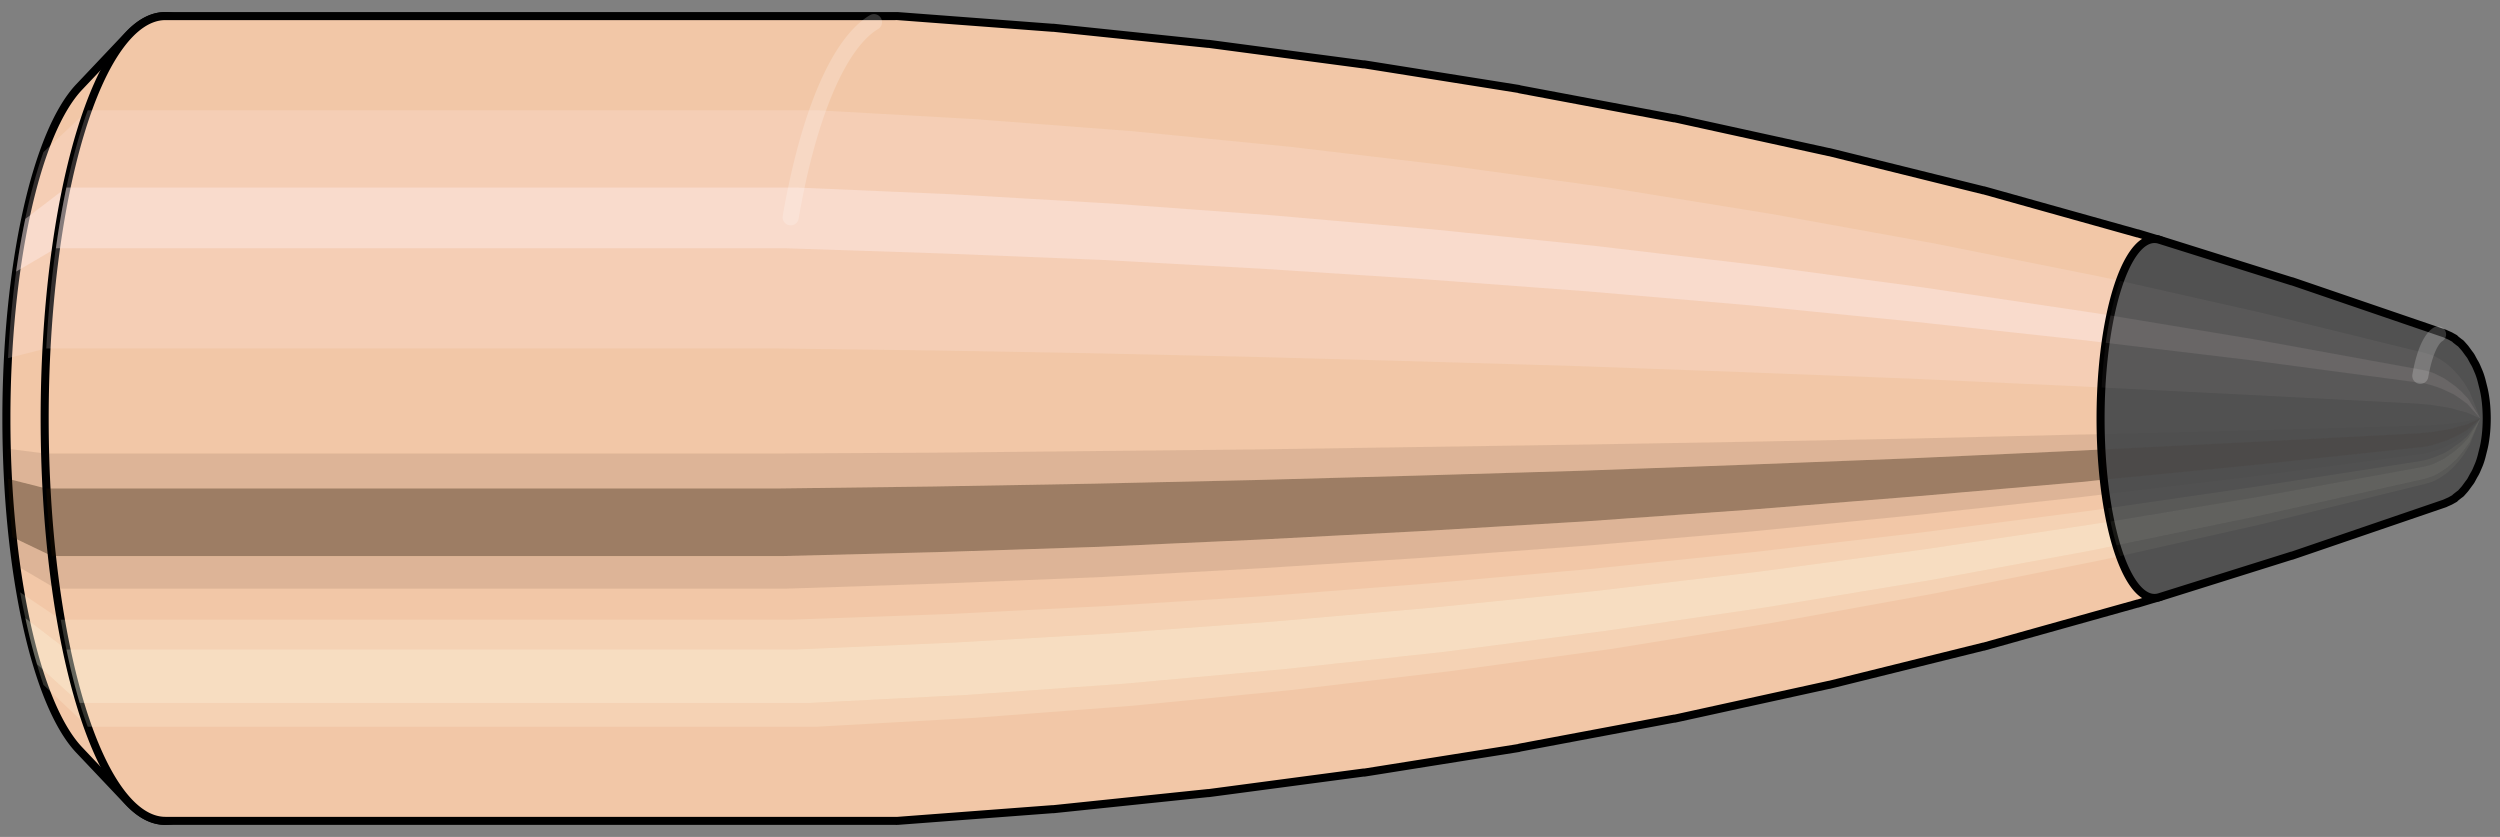 <svg viewBox="-0.275 -1.04 6.213 2.08" xmlns="http://www.w3.org/2000/svg" xmlns:xlink="http://www.w3.org/1999/xlink"><rect x="-0.275" y="-1.04" width="6.213" height="2.08" fill="#808080" stroke="none"/><defs></defs><path style="fill:#f2c7a7;stroke:black;stroke-width:0.02;" d=" M -0.078 -0.824
 A 0.259 0.864 0 0 0 -0.078 0.824

 L 0.045 0.954
 A 0.3 1 0 1 0 0.045 -0.954
 L -0.078 -0.824
 Z"/>
<path style="fill:#ffefef;opacity:0.2;" d=" M -0.167 -0.662
 A 0.259 0.864 0 0 0 -0.255 -0.15

 L -0.16 -0.174
 A 0.3 1 0 0 1 -0.057 -0.766

 L -0.167 -0.662
 Z "/>
<path style="fill:#ffefef;opacity:0.4;" d=" M -0.212 -0.496
 A 0.259 0.864 0 0 0 -0.235 -0.365

 L -0.136 -0.423
 A 0.3 1 0 0 1 -0.11 -0.574

 L -0.212 -0.496
 Z "/>
<path style="fill:#201000;opacity:0.1;" d=" M -0.258 0.075
 A 0.259 0.864 0 0 0 -0.255 0.15

 L -0.16 0.174
 A 0.3 1 0 0 1 -0.163 0.087

 L -0.258 0.075
 Z "/>
<path style="fill:#201000;opacity:0.4;" d=" M -0.255 0.15
 A 0.259 0.864 0 0 0 -0.244 0.295

 L -0.146 0.342
 A 0.3 1 0 0 1 -0.16 0.174

 L -0.255 0.15
 Z "/>
<path style="fill:#201000;opacity:0.1;" d=" M -0.244 0.295
 A 0.259 0.864 0 0 0 -0.235 0.365

 L -0.136 0.423
 A 0.3 1 0 0 1 -0.146 0.342

 L -0.244 0.295
 Z "/>
<path style="fill:#ffffe8;opacity:0.2;" d=" M -0.225 0.432
 A 0.259 0.864 0 0 0 -0.212 0.496

 L -0.11 0.574
 A 0.3 1 0 0 1 -0.124 0.5

 L -0.225 0.432
 Z "/>
<path style="fill:#ffffe8;opacity:0.4;" d=" M -0.212 0.496
 A 0.259 0.864 0 0 0 -0.183 0.611

 L -0.077 0.707
 A 0.3 1 0 0 1 -0.11 0.574

 L -0.212 0.496
 Z "/>
<path style="fill:#ffffe8;opacity:0.2;" d=" M -0.183 0.611
 A 0.259 0.864 0 0 0 -0.167 0.662

 L -0.057 0.766
 A 0.3 1 0 0 1 -0.077 0.707

 L -0.183 0.611
 Z "/>
<path style="fill:#f2c7a7;stroke:black;stroke-width:0.02;" d=" M 0.136 -1
 A 0.3 1 0 0 0 0.136 1

 L 1.949 1
 A 0.3 1 0 0 0 1.956 1
 L 2.34 0.971
 A 0.291 0.971 0 0 0 2.343 0.971
 L 2.727 0.931
 A 0.279 0.931 0 0 0 2.729 0.931
 L 3.113 0.88
 A 0.264 0.881 0 0 0 3.116 0.88
 L 3.499 0.819
 A 0.246 0.82 0 0 0 3.502 0.818
 L 3.885 0.746
 A 0.224 0.747 0 0 0 3.887 0.746
 L 4.27 0.662
 A 0.199 0.664 0 0 0 4.271 0.662
 L 4.654 0.567
 A 0.171 0.569 0 0 0 4.655 0.567
 L 5.037 0.46
 A 0.139 0.462 0 0 0 5.038 0.46
 L 5.091 0.444
 A 0.134 0.446 0 0 0 5.091 -0.444
 L 5.038 -0.46
 A 0.139 0.462 0 0 0 5.037 -0.46
 L 4.655 -0.567
 A 0.171 0.569 0 0 0 4.654 -0.567
 L 4.271 -0.662
 A 0.199 0.664 0 0 0 4.27 -0.662
 L 3.887 -0.746
 A 0.224 0.747 0 0 0 3.885 -0.746
 L 3.502 -0.818
 A 0.246 0.82 0 0 0 3.499 -0.819
 L 3.116 -0.88
 A 0.264 0.881 0 0 0 3.113 -0.88
 L 2.729 -0.931
 A 0.279 0.931 0 0 0 2.727 -0.931
 L 2.343 -0.971
 A 0.291 0.971 0 0 0 2.34 -0.971
 L 1.956 -1
 A 0.3 1 0 0 0 1.949 -1
 L 0.136 -1
 Z "/>
<path style="fill:#ffefef;opacity:0.2;" d=" M -0.057 -0.766
 A 0.3 1 0 0 0 -0.16 -0.174

 L 1.654 -0.174
 L 2.047 -0.169
 L 2.443 -0.162
 L 2.843 -0.153
 L 3.245 -0.142
 L 3.651 -0.13
 L 4.061 -0.115
 L 4.473 -0.099
 L 4.889 -0.08
 L 4.948 -0.077
 A 0.134 0.446 0 0 1 4.994 -0.342

 L 4.937 -0.354
 L 4.532 -0.435
 L 4.129 -0.508
 L 3.728 -0.573
 L 3.329 -0.628
 L 2.933 -0.675
 L 2.539 -0.714
 L 2.147 -0.744
 L 1.756 -0.766
 L -0.057 -0.766
 Z "/>
<path style="fill:#ffefef;opacity:0.4;" d=" M -0.11 -0.574
 A 0.3 1 0 0 0 -0.136 -0.423

 L 1.677 -0.423
 L 2.07 -0.41
 L 2.465 -0.394
 L 2.863 -0.372
 L 3.265 -0.346
 L 3.669 -0.316
 L 4.076 -0.281
 L 4.487 -0.24
 L 4.9 -0.195
 L 4.958 -0.188
 A 0.134 0.446 0 0 1 4.97 -0.256

 L 4.912 -0.265
 L 4.502 -0.326
 L 4.094 -0.381
 L 3.688 -0.429
 L 3.286 -0.47
 L 2.886 -0.505
 L 2.49 -0.534
 L 2.095 -0.557
 L 1.704 -0.574
 L -0.11 -0.574
 Z "/>
<path style="fill:#201000;opacity:0.1;" d=" M -0.163 0.087
 A 0.3 1 0 0 0 -0.16 0.174

 L 1.654 0.174
 L 2.047 0.169
 L 2.443 0.162
 L 2.843 0.153
 L 3.245 0.142
 L 3.651 0.13
 L 4.061 0.115
 L 4.473 0.099
 L 4.889 0.08
 L 4.948 0.077
 A 0.134 0.446 0 0 1 4.946 0.039

 L 4.888 0.04
 L 4.471 0.05
 L 4.058 0.058
 L 3.649 0.065
 L 3.243 0.071
 L 2.84 0.077
 L 2.44 0.081
 L 2.044 0.085
 L 1.651 0.087
 L -0.163 0.087
 Z "/>
<path style="fill:#201000;opacity:0.4;" d=" M -0.16 0.174
 A 0.3 1 0 0 0 -0.146 0.342

 L 1.667 0.342
 L 2.06 0.332
 L 2.456 0.319
 L 2.855 0.301
 L 3.256 0.28
 L 3.661 0.256
 L 4.07 0.227
 L 4.481 0.194
 L 4.896 0.158
 L 4.954 0.152
 A 0.134 0.446 0 0 1 4.948 0.077

 L 4.889 0.08
 L 4.473 0.099
 L 4.061 0.115
 L 3.651 0.13
 L 3.245 0.142
 L 2.843 0.153
 L 2.443 0.162
 L 2.047 0.169
 L 1.654 0.174
 L -0.16 0.174
 Z "/>
<path style="fill:#201000;opacity:0.1;" d=" M -0.146 0.342
 A 0.3 1 0 0 0 -0.136 0.423

 L 1.677 0.423
 L 2.07 0.41
 L 2.465 0.394
 L 2.863 0.372
 L 3.265 0.346
 L 3.669 0.316
 L 4.076 0.281
 L 4.487 0.24
 L 4.9 0.195
 L 4.958 0.188
 A 0.134 0.446 0 0 1 4.954 0.152

 L 4.896 0.158
 L 4.481 0.194
 L 4.07 0.227
 L 3.661 0.256
 L 3.256 0.28
 L 2.855 0.301
 L 2.456 0.319
 L 2.06 0.332
 L 1.667 0.342
 L -0.146 0.342
 Z "/>
<path style="fill:#ffffe8;opacity:0.2;" d=" M -0.124 0.5
 A 0.3 1 0 0 0 -0.11 0.574

 L 1.704 0.574
 L 2.095 0.557
 L 2.49 0.534
 L 2.886 0.505
 L 3.286 0.47
 L 3.688 0.429
 L 4.094 0.381
 L 4.502 0.326
 L 4.912 0.265
 L 4.97 0.256
 A 0.134 0.446 0 0 1 4.964 0.223

 L 4.906 0.231
 L 4.494 0.284
 L 4.084 0.332
 L 3.678 0.374
 L 3.275 0.41
 L 2.874 0.441
 L 2.476 0.466
 L 2.082 0.486
 L 1.69 0.5
 L -0.124 0.5
 Z "/>
<path style="fill:#ffffe8;opacity:0.4;" d=" M -0.11 0.574
 A 0.3 1 0 0 0 -0.077 0.707

 L 1.737 0.707
 L 2.128 0.687
 L 2.521 0.659
 L 2.916 0.623
 L 3.314 0.58
 L 3.714 0.528
 L 4.116 0.469
 L 4.521 0.402
 L 4.928 0.327
 L 4.985 0.315
 A 0.134 0.446 0 0 1 4.97 0.256

 L 4.912 0.265
 L 4.502 0.326
 L 4.094 0.381
 L 3.688 0.429
 L 3.286 0.47
 L 2.886 0.505
 L 2.49 0.534
 L 2.095 0.557
 L 1.704 0.574
 L -0.11 0.574
 Z "/>
<path style="fill:#ffffe8;opacity:0.2;" d=" M -0.077 0.707
 A 0.3 1 0 0 0 -0.057 0.766

 L 1.756 0.766
 L 2.147 0.744
 L 2.539 0.714
 L 2.933 0.675
 L 3.329 0.628
 L 3.728 0.573
 L 4.129 0.508
 L 4.532 0.435
 L 4.937 0.354
 L 4.994 0.342
 A 0.134 0.446 0 0 1 4.985 0.315

 L 4.928 0.327
 L 4.521 0.402
 L 4.116 0.469
 L 3.714 0.528
 L 3.314 0.58
 L 2.916 0.623
 L 2.521 0.659
 L 2.128 0.687
 L 1.737 0.707
 L -0.077 0.707
 Z "/>
<path style="fill:#515151;stroke:black;stroke-width:0.02;" d=" M 5.092 -0.444
 A 0.134 0.446 0 1 0 5.092 0.444

 L 5.42 0.341
 A 0.103 0.343 0 0 0 5.421 0.341
 L 5.801 0.211
 A 0.064 0.212 0 0 0 5.803 0.21
 L 5.812 0.206
 A 0.062 0.208 0 0 0 5.816 0.204
 L 5.825 0.199
 A 0.061 0.202 0 0 0 5.828 0.196
 L 5.837 0.189
 A 0.058 0.195 0 0 0 5.841 0.186
 L 5.849 0.177
 A 0.056 0.185 0 0 0 5.853 0.172
 L 5.861 0.161
 A 0.052 0.173 0 0 0 5.866 0.154
 L 5.873 0.141
 A 0.048 0.159 0 0 0 5.879 0.13
 L 5.885 0.116
 A 0.042 0.141 0 0 0 5.892 0.095
 L 5.896 0.079
 A 0.035 0.118 0 0 0 5.896 -0.079
 L 5.892 -0.095
 A 0.042 0.141 0 0 0 5.885 -0.116
 L 5.879 -0.13
 A 0.048 0.159 0 0 0 5.873 -0.141
 L 5.866 -0.154
 A 0.052 0.173 0 0 0 5.861 -0.161
 L 5.853 -0.172
 A 0.056 0.185 0 0 0 5.849 -0.177
 L 5.841 -0.186
 A 0.058 0.195 0 0 0 5.837 -0.189
 L 5.828 -0.196
 A 0.061 0.202 0 0 0 5.825 -0.199
 L 5.816 -0.204
 A 0.062 0.208 0 0 0 5.812 -0.206
 L 5.803 -0.21
 A 0.064 0.212 0 0 0 5.801 -0.211
 L 5.421 -0.341
 A 0.103 0.343 0 0 0 5.42 -0.341
 L 5.092 -0.444
 Z "/>
<path style="fill:#ffefef;opacity:0.047;" d=" M 4.994 -0.342
 A 0.134 0.446 0 0 0 4.948 -0.077

 L 5.309 -0.059
 L 5.732 -0.037
 L 5.743 -0.036
 L 5.754 -0.035
 L 5.766 -0.034
 L 5.778 -0.032
 L 5.791 -0.03
 L 5.804 -0.028
 L 5.819 -0.025
 L 5.835 -0.02
 A 0.035 0.118 0 0 1 5.848 -0.09

 L 5.834 -0.108
 L 5.821 -0.122
 L 5.809 -0.133
 L 5.797 -0.142
 L 5.786 -0.149
 L 5.775 -0.155
 L 5.764 -0.159
 L 5.754 -0.162
 L 5.344 -0.263
 L 4.994 -0.342
 Z "/>
<path style="fill:#ffefef;opacity:0.094;" d=" M 4.97 -0.256
 A 0.134 0.446 0 0 0 4.958 -0.188

 L 5.317 -0.145
 L 5.737 -0.089
 L 5.748 -0.088
 L 5.759 -0.085
 L 5.77 -0.082
 L 5.782 -0.078
 L 5.795 -0.073
 L 5.808 -0.067
 L 5.823 -0.06
 L 5.838 -0.05
 A 0.035 0.118 0 0 1 5.841 -0.068

 L 5.826 -0.081
 L 5.812 -0.091
 L 5.799 -0.1
 L 5.787 -0.106
 L 5.775 -0.112
 L 5.764 -0.116
 L 5.753 -0.119
 L 5.743 -0.121
 L 5.326 -0.197
 L 4.97 -0.256
 Z "/>
<path style="fill:#201000;opacity:0.024;" d=" M 4.946 0.039
 A 0.134 0.446 0 0 0 4.948 0.077

 L 5.309 0.059
 L 5.732 0.037
 L 5.743 0.036
 L 5.754 0.035
 L 5.766 0.034
 L 5.778 0.032
 L 5.791 0.03
 L 5.804 0.028
 L 5.819 0.025
 L 5.835 0.02
 A 0.035 0.118 0 0 1 5.835 0.01

 L 5.819 0.012
 L 5.804 0.014
 L 5.79 0.015
 L 5.777 0.016
 L 5.765 0.017
 L 5.753 0.018
 L 5.742 0.018
 L 5.732 0.018
 L 5.308 0.03
 L 4.946 0.039
 Z "/>
<path style="fill:#201000;opacity:0.094;" d=" M 4.948 0.077
 A 0.134 0.446 0 0 0 4.954 0.152

 L 5.314 0.117
 L 5.735 0.072
 L 5.746 0.071
 L 5.757 0.069
 L 5.768 0.067
 L 5.78 0.063
 L 5.793 0.059
 L 5.807 0.054
 L 5.821 0.048
 L 5.837 0.04
 A 0.035 0.118 0 0 1 5.835 0.02

 L 5.819 0.025
 L 5.804 0.028
 L 5.791 0.03
 L 5.778 0.032
 L 5.766 0.034
 L 5.754 0.035
 L 5.743 0.036
 L 5.732 0.037
 L 5.309 0.059
 L 4.948 0.077
 Z "/>
<path style="fill:#201000;opacity:0.024;" d=" M 4.954 0.152
 A 0.134 0.446 0 0 0 4.958 0.188

 L 5.317 0.145
 L 5.737 0.089
 L 5.748 0.088
 L 5.759 0.085
 L 5.77 0.082
 L 5.782 0.078
 L 5.795 0.073
 L 5.808 0.067
 L 5.823 0.06
 L 5.838 0.05
 A 0.035 0.118 0 0 1 5.837 0.04

 L 5.821 0.048
 L 5.807 0.054
 L 5.793 0.059
 L 5.78 0.063
 L 5.768 0.067
 L 5.757 0.069
 L 5.746 0.071
 L 5.735 0.072
 L 5.314 0.117
 L 4.954 0.152
 Z "/>
<path style="fill:#ffffe8;opacity:0.047;" d=" M 4.964 0.223
 A 0.134 0.446 0 0 0 4.97 0.256

 L 5.326 0.197
 L 5.743 0.121
 L 5.753 0.119
 L 5.764 0.116
 L 5.775 0.112
 L 5.787 0.106
 L 5.799 0.1
 L 5.812 0.091
 L 5.826 0.081
 L 5.841 0.068
 A 0.035 0.118 0 0 1 5.84 0.059

 L 5.824 0.07
 L 5.81 0.08
 L 5.797 0.087
 L 5.785 0.092
 L 5.773 0.097
 L 5.761 0.101
 L 5.75 0.104
 L 5.74 0.106
 L 5.321 0.171
 L 4.964 0.223
 Z "/>
<path style="fill:#ffffe8;opacity:0.094;" d=" M 4.97 0.256
 A 0.134 0.446 0 0 0 4.985 0.315

 L 5.338 0.242
 L 5.75 0.15
 L 5.76 0.147
 L 5.771 0.143
 L 5.782 0.138
 L 5.793 0.131
 L 5.805 0.123
 L 5.818 0.112
 L 5.831 0.1
 L 5.845 0.083
 A 0.035 0.118 0 0 1 5.841 0.068

 L 5.826 0.081
 L 5.812 0.091
 L 5.799 0.1
 L 5.787 0.106
 L 5.775 0.112
 L 5.764 0.116
 L 5.753 0.119
 L 5.743 0.121
 L 5.326 0.197
 L 4.97 0.256
 Z "/>
<path style="fill:#ffffe8;opacity:0.047;" d=" M 4.985 0.315
 A 0.134 0.446 0 0 0 4.994 0.342

 L 5.344 0.263
 L 5.754 0.162
 L 5.764 0.159
 L 5.775 0.155
 L 5.786 0.149
 L 5.797 0.142
 L 5.809 0.133
 L 5.821 0.122
 L 5.834 0.108
 L 5.848 0.09
 A 0.035 0.118 0 0 1 5.845 0.083

 L 5.831 0.1
 L 5.818 0.112
 L 5.805 0.123
 L 5.793 0.131
 L 5.782 0.138
 L 5.771 0.143
 L 5.76 0.147
 L 5.75 0.15
 L 5.338 0.242
 L 4.985 0.315
 Z "/>
<path style="fill:#ffefef;opacity:0.047;" d=" M 5.848 -0.09
 A 0.035 0.118 0 0 0 5.835 -0.02

 L 5.855 -0.015
 L 5.889 0
 A 0 0 0 0 1 5.889 0

 L 5.863 -0.065
 L 5.848 -0.09
 Z "/>
<path style="fill:#ffefef;opacity:0.094;" d=" M 5.841 -0.068
 A 0.035 0.118 0 0 0 5.838 -0.05

 L 5.857 -0.036
 L 5.889 0
 A 0 0 0 0 1 5.889 0

 L 5.859 -0.049
 L 5.841 -0.068
 Z "/>
<path style="fill:#201000;opacity:0.024;" d=" M 5.835 0.01
 A 0.035 0.118 0 0 0 5.835 0.02

 L 5.855 0.015
 L 5.889 0
 A 0 0 0 0 1 5.889 0

 L 5.854 0.007
 L 5.835 0.01
 Z "/>
<path style="fill:#201000;opacity:0.094;" d=" M 5.835 0.02
 A 0.035 0.118 0 0 0 5.837 0.04

 L 5.856 0.029
 L 5.889 0
 A 0 0 0 0 1 5.889 0

 L 5.855 0.015
 L 5.835 0.02
 Z "/>
<path style="fill:#201000;opacity:0.024;" d=" M 5.837 0.04
 A 0.035 0.118 0 0 0 5.838 0.05

 L 5.857 0.036
 L 5.889 0
 A 0 0 0 0 1 5.889 0

 L 5.856 0.029
 L 5.837 0.04
 Z "/>
<path style="fill:#ffffe8;opacity:0.047;" d=" M 5.84 0.059
 A 0.035 0.118 0 0 0 5.841 0.068

 L 5.859 0.049
 L 5.889 0
 A 0 0 0 0 1 5.889 0

 L 5.858 0.043
 L 5.84 0.059
 Z "/>
<path style="fill:#ffffe8;opacity:0.094;" d=" M 5.841 0.068
 A 0.035 0.118 0 0 0 5.845 0.083

 L 5.862 0.06
 L 5.889 0
 A 0 0 0 0 1 5.889 0

 L 5.859 0.049
 L 5.841 0.068
 Z "/>
<path style="fill:#ffffe8;opacity:0.047;" d=" M 5.845 0.083
 A 0.035 0.118 0 0 0 5.848 0.09

 L 5.863 0.065
 L 5.889 0
 A 0 0 0 0 1 5.889 0

 L 5.862 0.06
 L 5.845 0.083
 Z "/>
<path style="fill:none;stroke:white;stroke-width:0.04;opacity:0.2;stroke-linecap:round" d=" M 1.897 -0.985
 A 0.3 1 0 0 0 1.69 -0.5
"/>
<path style="fill:none;stroke:white;stroke-width:0.04;opacity:0.2;stroke-linecap:round" d=" M 5.784 -0.209
 A 0.064 0.212 0 0 0 5.74 -0.106
"/>
</svg>